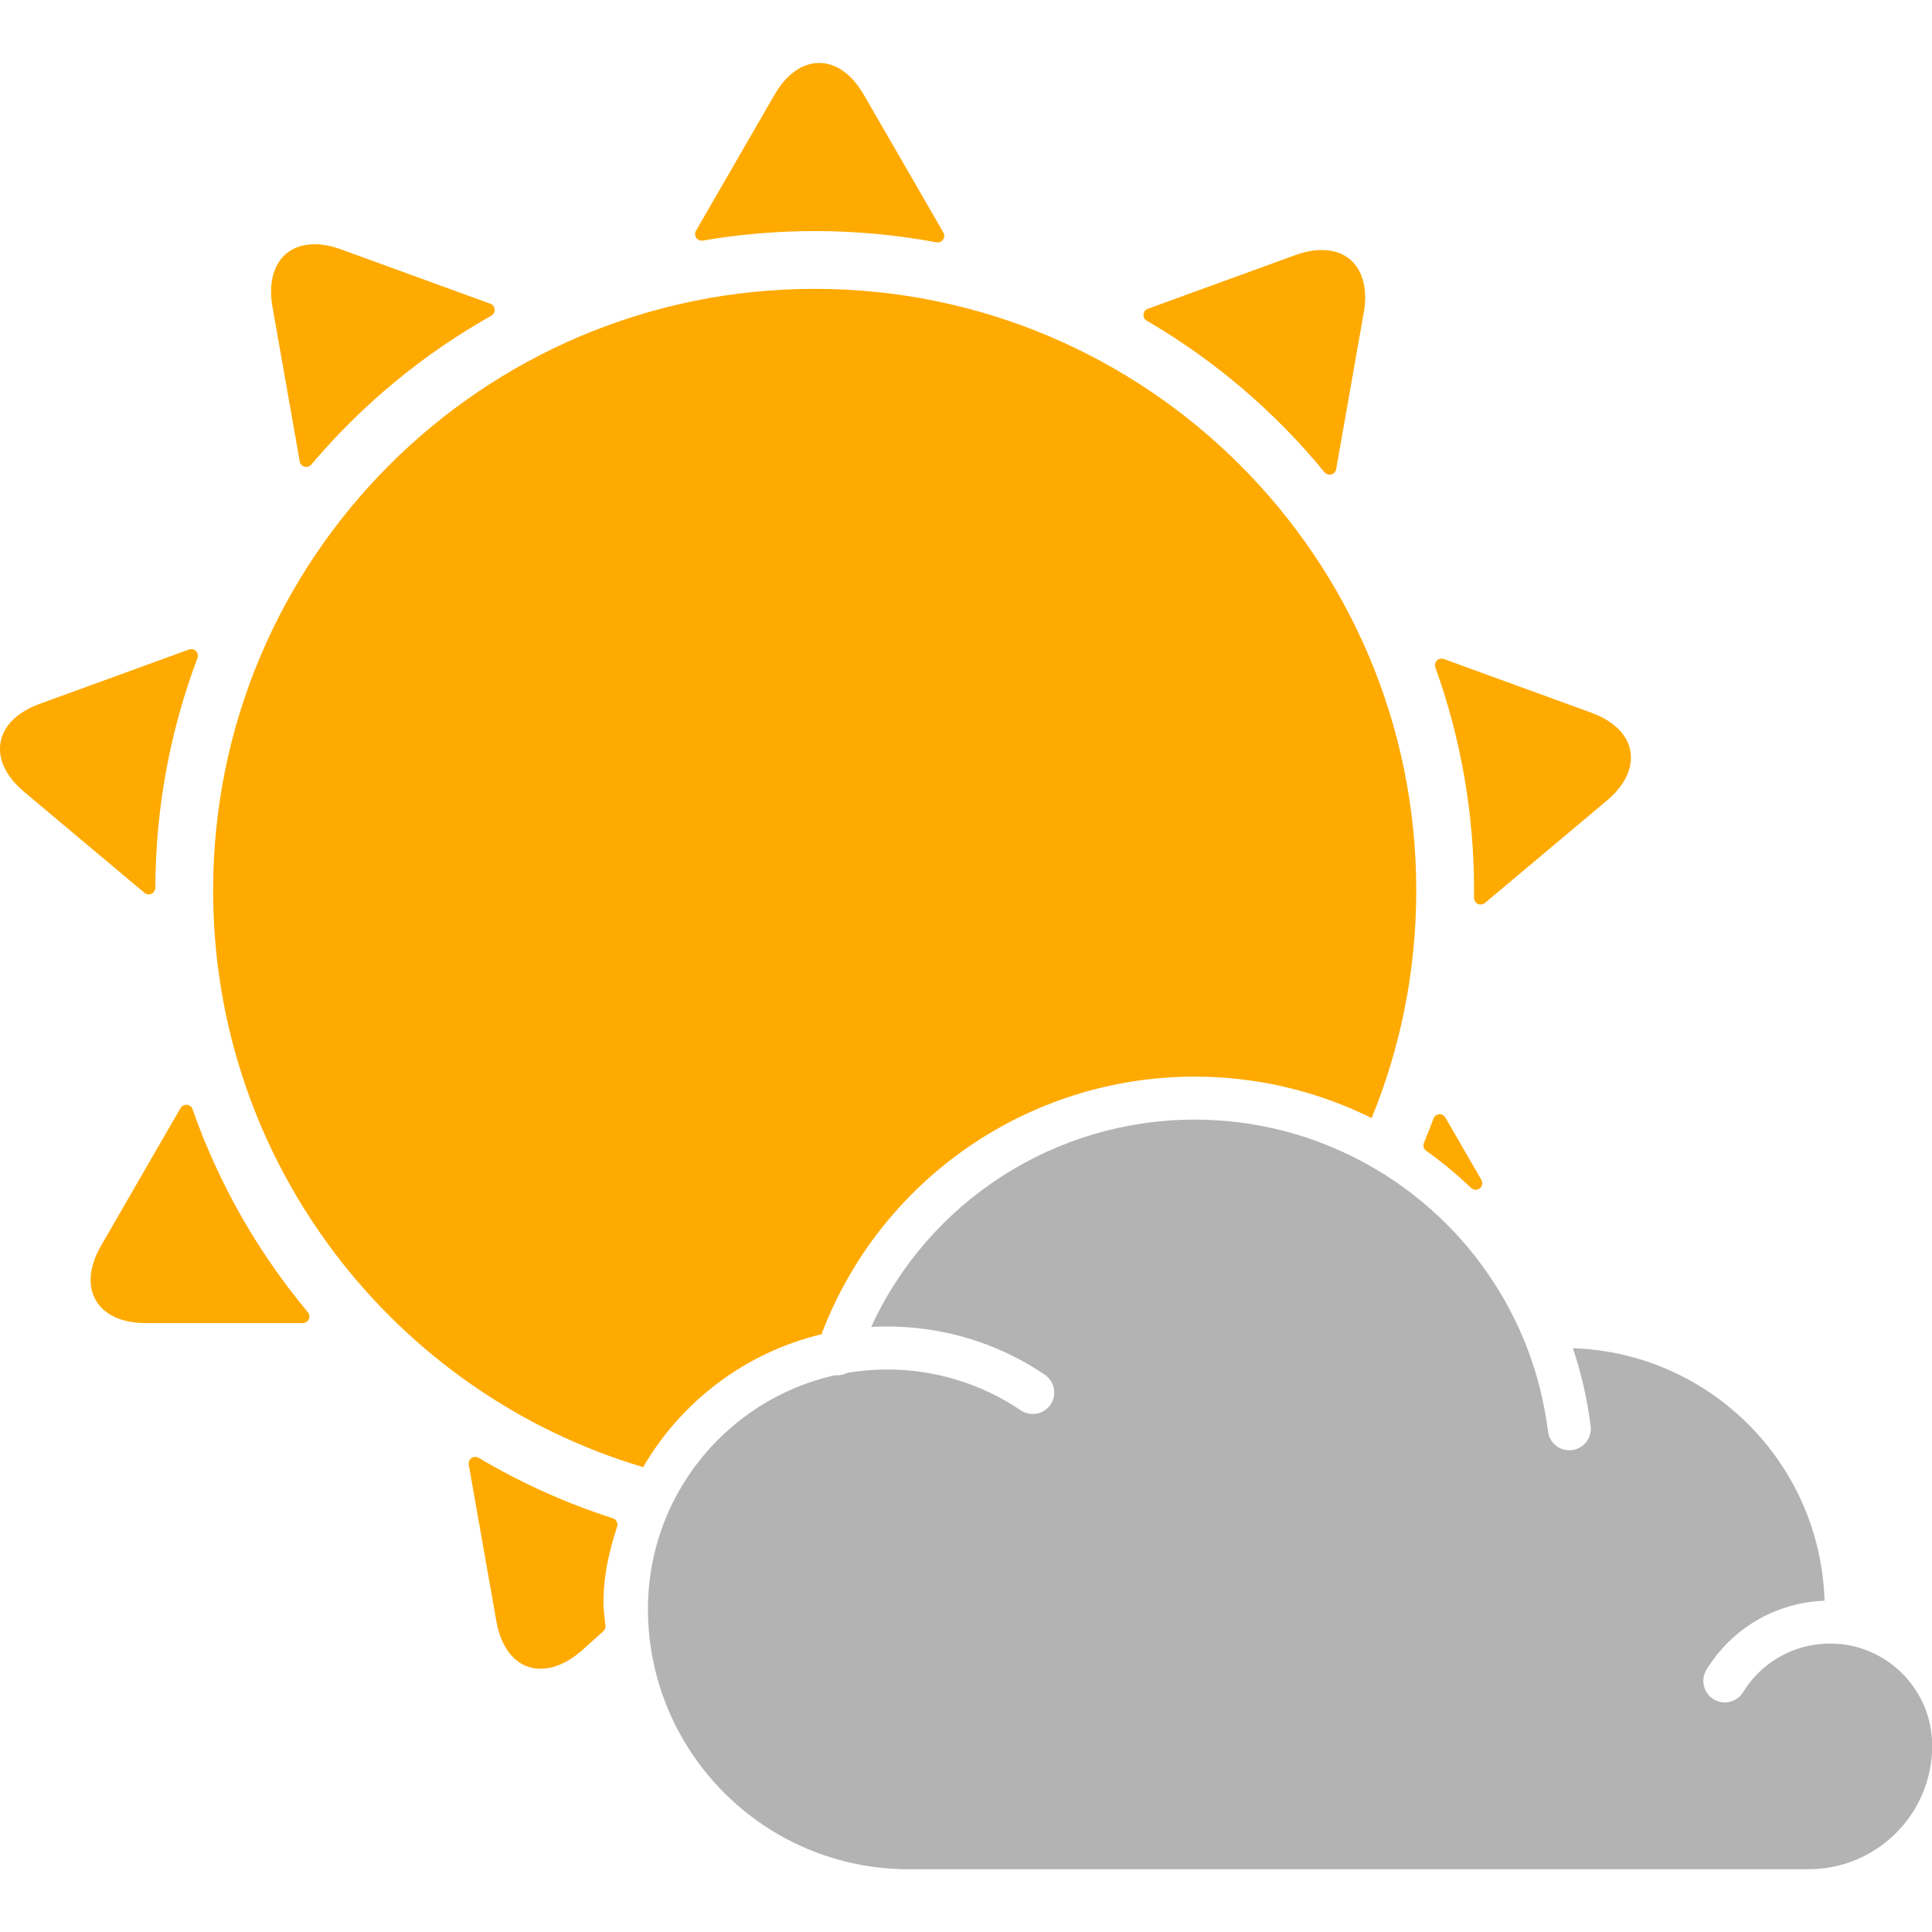 <?xml version="1.0" encoding="UTF-8" standalone="no"?>
<svg xmlns="http://www.w3.org/2000/svg" xmlns:sodipodi="http://sodipodi.sourceforge.net/DTD/sodipodi-0.dtd" xmlns:inkscape="http://www.inkscape.org/namespaces/inkscape" width="22" height="22" version="1.1" preserveAspectRatio="xMinYMin meet" viewBox="0 0 24 24">
 
<g><g><g><g><g inkscape:label="Layer 1" inkscape:groupmode="layer" id="layer1" transform="translate(0,-1028.362)">
  <switch id="switch3117" transform="matrix(0.041,0,0,0.041,-0.22,513.714)">
   <g id="g3121">
    <path d="m 587.001,191.775 c 0,-34.867 -24.173,-64.178 -56.635,-72.094 -0.487,-0.119 -0.977,-0.23 -1.468,-0.34 -1.321,0.132 -2.625,-0.138 -3.761,-0.734 -4.019,-0.676 -8.14,-1.047 -12.347,-1.047 -14.877,0 -29.225,4.381 -41.491,12.671 -3.054,2.063 -7.2,1.261 -9.263,-1.792 -0.774,-1.146 -1.145,-2.447 -1.144,-3.735 0.002,-2.139 1.03,-4.239 2.936,-5.526 14.481,-9.786 31.411,-14.959 48.962,-14.959 1.654,0 3.297,0.051 4.928,0.142 C 499.864,65.46 460.832,40.014 417.312,40.014 c -46.851,0 -87.649,29.456 -103.479,71.663 -2.983,7.955 -5.083,16.361 -6.166,25.111 -0.418,3.378 -3.293,5.852 -6.612,5.852 -0.207,0 -0.417,-0.019 -0.627,-0.039 -0.067,-0.006 -0.133,-0.004 -0.2,-0.012 -3.656,-0.452 -6.253,-3.783 -5.801,-7.439 1.036,-8.369 2.905,-16.456 5.507,-24.189 -42.585,1.412 -76.817,35.727 -78.098,78.348 8.087,0.308 15.9,2.767 22.695,7.162 1.975,1.276 3.044,3.421 3.043,5.609 -0.001,1.24 -0.342,2.495 -1.065,3.614 -2,3.095 -6.129,3.979 -9.224,1.978 -4.437,-2.869 -9.495,-4.561 -14.755,-4.959 -0.804,-0.062 -1.611,-0.097 -2.423,-0.097 -14.922,0 -27.461,10.372 -30.804,24.284 11.929,-3.955 24.376,-6.65 37.163,-7.951 5.847,-0.594 11.765,-0.901 17.736,-0.901 5.979,0 11.893,0.314 17.732,0.909 11.826,1.203 23.331,3.594 34.384,7.062 20.481,6.429 39.406,16.55 55.945,29.621 6.605,5.221 12.835,10.904 18.624,17.02 h 135.23 c 44.668,0 80.877,-36.205 80.885,-80.871 0,-0.006 -10e-4,-0.01 -10e-4,-0.014 z" id="path3123" inkscape:connector-curvature="0" fill="#b3b3b3"/>
    <path d="m 521.806,465.719 c -1.138,0 -2.266,0.055 -3.387,0.139 -14.255,1.062 -27.023,8.777 -34.622,21.114 -2.721,4.414 -8.506,5.79 -12.921,3.07 -2.88,-1.773 -4.455,-4.852 -4.456,-8.002 0,-1.681 0.439,-3.382 1.385,-4.918 11.22,-18.215 30.377,-29.352 51.597,-30.136 -1.799,-60.006 -50.021,-108.336 -109.977,-110.315 3.667,10.895 6.302,22.287 7.761,34.077 0.637,5.147 -3.02,9.836 -8.166,10.473 -0.094,0.012 -0.187,0.009 -0.281,0.018 -0.296,0.027 -0.592,0.055 -0.884,0.055 -4.672,0 -8.72,-3.482 -9.308,-8.238 -1.525,-12.323 -4.483,-24.163 -8.688,-35.367 -9.626,-25.658 -25.811,-47.963 -46.402,-65.029 -2.799,-2.319 -5.68,-4.541 -8.637,-6.662 -25.652,-18.406 -57.028,-29.169 -90.619,-29.169 -2.87,0 -5.725,0.084 -8.565,0.239 -15.718,0.86 -30.94,4.069 -45.253,9.344 -38.31,14.117 -70.116,42.994 -87.554,81 2.307,-0.129 4.63,-0.201 6.969,-0.201 24.705,0 48.537,7.281 68.921,21.057 2.683,1.812 4.13,4.769 4.133,7.779 0.002,1.812 -0.52,3.645 -1.61,5.259 -2.904,4.298 -8.741,5.427 -13.038,2.522 -17.267,-11.669 -37.463,-17.836 -58.405,-17.836 -5.904,0 -11.693,0.5 -17.333,1.446 -1.631,0.87 -3.511,1.261 -5.415,1.056 -0.665,0.148 -1.328,0.304 -1.988,0.465 -45.703,11.139 -79.73,52.417 -79.73,101.501 0,0.011 -0.001,0.021 -0.001,0.031 0.017,62.868 50.986,113.828 113.86,113.828 H 405.6 512.417 c 29.816,0 53.992,-24.176 53.992,-53.997 0,-24.594 -20.009,-44.603 -44.603,-44.603 z" id="path3125" inkscape:connector-curvature="0" fill="#b3b3b3"/>
   </g>
  </switch>
  <switch transform="matrix(0.041,0,0,0.041,-0.42,1028.23)" id="switch4024">
   <g id="g4028">
    <g id="g4030">
     <path inkscape:connector-curvature="0" d="m 259.145,407.478 c 17.73,-46.855 62.652,-78.06 113.067,-78.06 19.159,0 37.393,4.506 53.622,12.558 8.705,-21.276 13.515,-44.558 13.515,-68.967 0,-100.664 -81.604,-182.267 -182.268,-182.267 -100.663,0 -182.266,81.603 -182.266,182.267 0,82.6 54.95,152.352 130.283,174.73 11.605,-19.933 31.027,-34.761 54.047,-40.261 z" id="path4032" fill="#ffaa00"/>
     <path inkscape:connector-curvature="0" d="m 294.336,76.668 c -0.122,0 -0.245,-0.011 -0.367,-0.034 -12.121,-2.262 -24.531,-3.409 -36.888,-3.409 -11.317,0 -22.722,0.969 -33.895,2.88 -0.113,0.02 -0.226,0.029 -0.338,0.029 -0.647,0 -1.263,-0.314 -1.641,-0.857 -0.443,-0.636 -0.479,-1.472 -0.091,-2.143 l 23.761,-41.157 c 3.607,-6.248 8.423,-9.688 13.56,-9.688 5.137,0 9.953,3.44 13.561,9.688 l 24.07,41.69 c 0.391,0.676 0.352,1.518 -0.099,2.155 -0.38,0.537 -0.991,0.846 -1.633,0.846 z" id="path4034" fill="#ffaa00"/>
     <path inkscape:connector-curvature="0" d="m 103.03,144.698 c -0.174,0 -0.349,-0.022 -0.521,-0.069 -0.749,-0.202 -1.313,-0.819 -1.448,-1.583 L 92.804,96.214 C 91.729,90.115 92.71,84.88 95.568,81.473 c 2.333,-2.78 5.779,-4.25 9.966,-4.25 2.499,0 5.206,0.524 8.045,1.558 l 45.236,16.465 c 0.734,0.267 1.245,0.937 1.309,1.716 0.064,0.778 -0.331,1.523 -1.012,1.906 -20.767,11.696 -39.122,26.877 -54.555,45.121 -0.386,0.457 -0.948,0.709 -1.527,0.709 z" id="path4036" fill="#ffaa00"/>
     <path inkscape:connector-curvature="0" d="m 55.301,274.2 c -0.462,0 -0.919,-0.16 -1.286,-0.468 l -36.419,-30.56 c -5.526,-4.638 -8.078,-9.978 -7.186,-15.037 0.892,-5.059 5.117,-9.204 11.896,-11.671 l 45.213,-16.457 c 0.223,-0.081 0.455,-0.121 0.684,-0.121 0.525,0 1.041,0.207 1.423,0.594 0.549,0.556 0.725,1.381 0.449,2.112 -8.382,22.233 -12.68,45.655 -12.774,69.615 -0.003,0.776 -0.455,1.48 -1.158,1.807 -0.269,0.125 -0.557,0.186 -0.842,0.186 z" id="path4038" fill="#ffaa00"/>
     <path inkscape:connector-curvature="0" d="m 54.448,404.091 c -7.214,0 -12.602,-2.45 -15.17,-6.898 -2.568,-4.449 -1.997,-10.341 1.61,-16.589 l 24.06,-41.67 c 0.359,-0.622 1.022,-1 1.731,-1 0.062,0 0.124,0.003 0.187,0.009 0.778,0.072 1.442,0.592 1.701,1.329 7.889,22.476 19.65,43.181 34.958,61.539 0.497,0.597 0.604,1.427 0.275,2.129 -0.329,0.703 -1.035,1.152 -1.811,1.152 l -47.541,-10e-4 z" id="path4040" fill="#ffaa00"/>
     <path inkscape:connector-curvature="0" d="m 174.05,508.828 c -6.811,0 -11.828,-5.395 -13.421,-14.431 l -8.36,-47.413 c -0.136,-0.771 0.189,-1.549 0.833,-1.993 0.341,-0.235 0.739,-0.354 1.137,-0.354 0.353,0 0.706,0.093 1.021,0.28 12.801,7.597 26.484,13.76 40.669,18.317 1.05,0.338 1.629,1.462 1.293,2.513 -2.481,7.765 -4.133,14.701 -4.133,23.319 0,1.573 0.304,4.142 0.548,6.204 l 0.054,0.453 c 0.076,0.646 -0.166,1.288 -0.649,1.723 l -6.928,6.226 c -4.04,3.389 -8.193,5.156 -12.064,5.156 z" id="path4042" fill="#ffaa00"/>
     <path inkscape:connector-curvature="0" d="m 457.351,363.719 c -0.501,0 -1,-0.188 -1.385,-0.557 -4.231,-4.062 -8.809,-7.854 -13.604,-11.272 -0.759,-0.542 -1.044,-1.535 -0.686,-2.396 1.022,-2.462 1.996,-4.938 2.892,-7.36 0.27,-0.727 0.935,-1.233 1.707,-1.299 0.057,-0.005 0.113,-0.007 0.17,-0.007 0.71,0 1.372,0.378 1.731,1 l 10.906,18.892 c 0.497,0.862 0.285,1.96 -0.499,2.574 -0.362,0.284 -0.798,0.425 -1.232,0.425 z" id="path4044" fill="#ffaa00"/>
     <path inkscape:connector-curvature="0" d="m 458.85,277.275 c -0.291,0 -0.584,-0.063 -0.857,-0.193 -0.707,-0.335 -1.153,-1.052 -1.143,-1.834 0.011,-0.772 0.016,-1.513 0.016,-2.239 0,-23.188 -3.945,-45.919 -11.726,-67.56 -0.263,-0.73 -0.079,-1.546 0.471,-2.094 0.381,-0.38 0.892,-0.583 1.411,-0.583 0.229,0 0.461,0.04 0.685,0.121 l 44.62,16.243 c 6.778,2.467 11.003,6.612 11.896,11.671 0.892,5.059 -1.66,10.399 -7.186,15.037 l -36.901,30.964 c -0.368,0.307 -0.825,0.467 -1.286,0.467 z" id="path4046" fill="#ffaa00"/>
     <path inkscape:connector-curvature="0" d="m 413.104,147.04 c -0.59,0 -1.161,-0.262 -1.546,-0.731 -15.14,-18.452 -33.266,-33.903 -53.873,-45.926 -0.67,-0.391 -1.054,-1.134 -0.984,-1.906 0.07,-0.772 0.579,-1.436 1.309,-1.701 l 44.652,-16.25 c 2.841,-1.034 5.547,-1.558 8.044,-1.558 4.188,0 7.636,1.47 9.968,4.251 2.857,3.405 3.839,8.64 2.763,14.739 l -8.362,47.428 c -0.136,0.77 -0.707,1.39 -1.463,1.587 -0.17,0.046 -0.34,0.067 -0.508,0.067 z" id="path4048" fill="#ffaa00"/>
     <path inkscape:connector-curvature="0" d="m 595.627,530.521 c -0.834,-16.318 -14.371,-29.338 -30.894,-29.338 -0.795,0 -1.583,0.039 -2.366,0.098 -9.877,0.741 -18.727,6.09 -23.994,14.643 -1.887,3.061 -5.897,4.017 -8.961,2.129 -1.996,-1.23 -3.089,-3.364 -3.09,-5.549 0,-1.166 0.305,-2.347 0.961,-3.412 7.777,-12.625 21.057,-20.328 35.763,-20.88 -1.24,-41.618 -34.663,-75.128 -76.243,-76.507 2.54,7.55 4.365,15.445 5.376,23.615 0.442,3.569 -2.094,6.821 -5.663,7.263 -0.065,0.008 -0.129,0.006 -0.194,0.012 -0.206,0.02 -0.411,0.038 -0.614,0.038 -3.239,0 -6.047,-2.415 -6.454,-5.713 -1.058,-8.541 -3.106,-16.748 -6.02,-24.515 -1.118,-2.981 -2.362,-5.899 -3.729,-8.744 -7.823,-16.288 -19.604,-30.232 -34.023,-40.684 -4.734,-3.432 -9.754,-6.486 -15.012,-9.122 -14.585,-7.312 -30.999,-11.411 -48.257,-11.411 -42.489,0 -80.596,24.844 -98.026,62.824 1.596,-0.089 3.199,-0.144 4.815,-0.144 17.132,0 33.66,5.05 47.798,14.604 1.86,1.257 2.864,3.308 2.866,5.396 10e-4,1.257 -0.36,2.526 -1.116,3.646 -2.014,2.979 -6.063,3.764 -9.043,1.749 -11.976,-8.092 -25.982,-12.369 -40.505,-12.369 -4.108,0 -8.132,0.361 -12.056,1.022 -1.109,0.582 -2.381,0.845 -3.67,0.717 -0.479,0.106 -0.957,0.216 -1.434,0.331 -18.139,4.424 -33.616,15.69 -43.544,30.905 -3.263,5 -5.92,10.425 -7.879,16.174 -2.063,6.056 -3.355,12.464 -3.736,19.115 -0.08,1.387 -0.13,2.78 -0.13,4.187 0,0.004 0,0.009 0,0.013 0.007,43.604 35.357,78.95 78.963,78.95 h 198.628 74.08 c 20.677,0 37.443,-16.766 37.443,-37.447 0,-0.536 -0.019,-1.067 -0.04,-1.596 z" id="path4050" fill="#b3b3b3"/>
    </g>
   </g>
  </switch>
 </g></g></g></g></g></svg>
